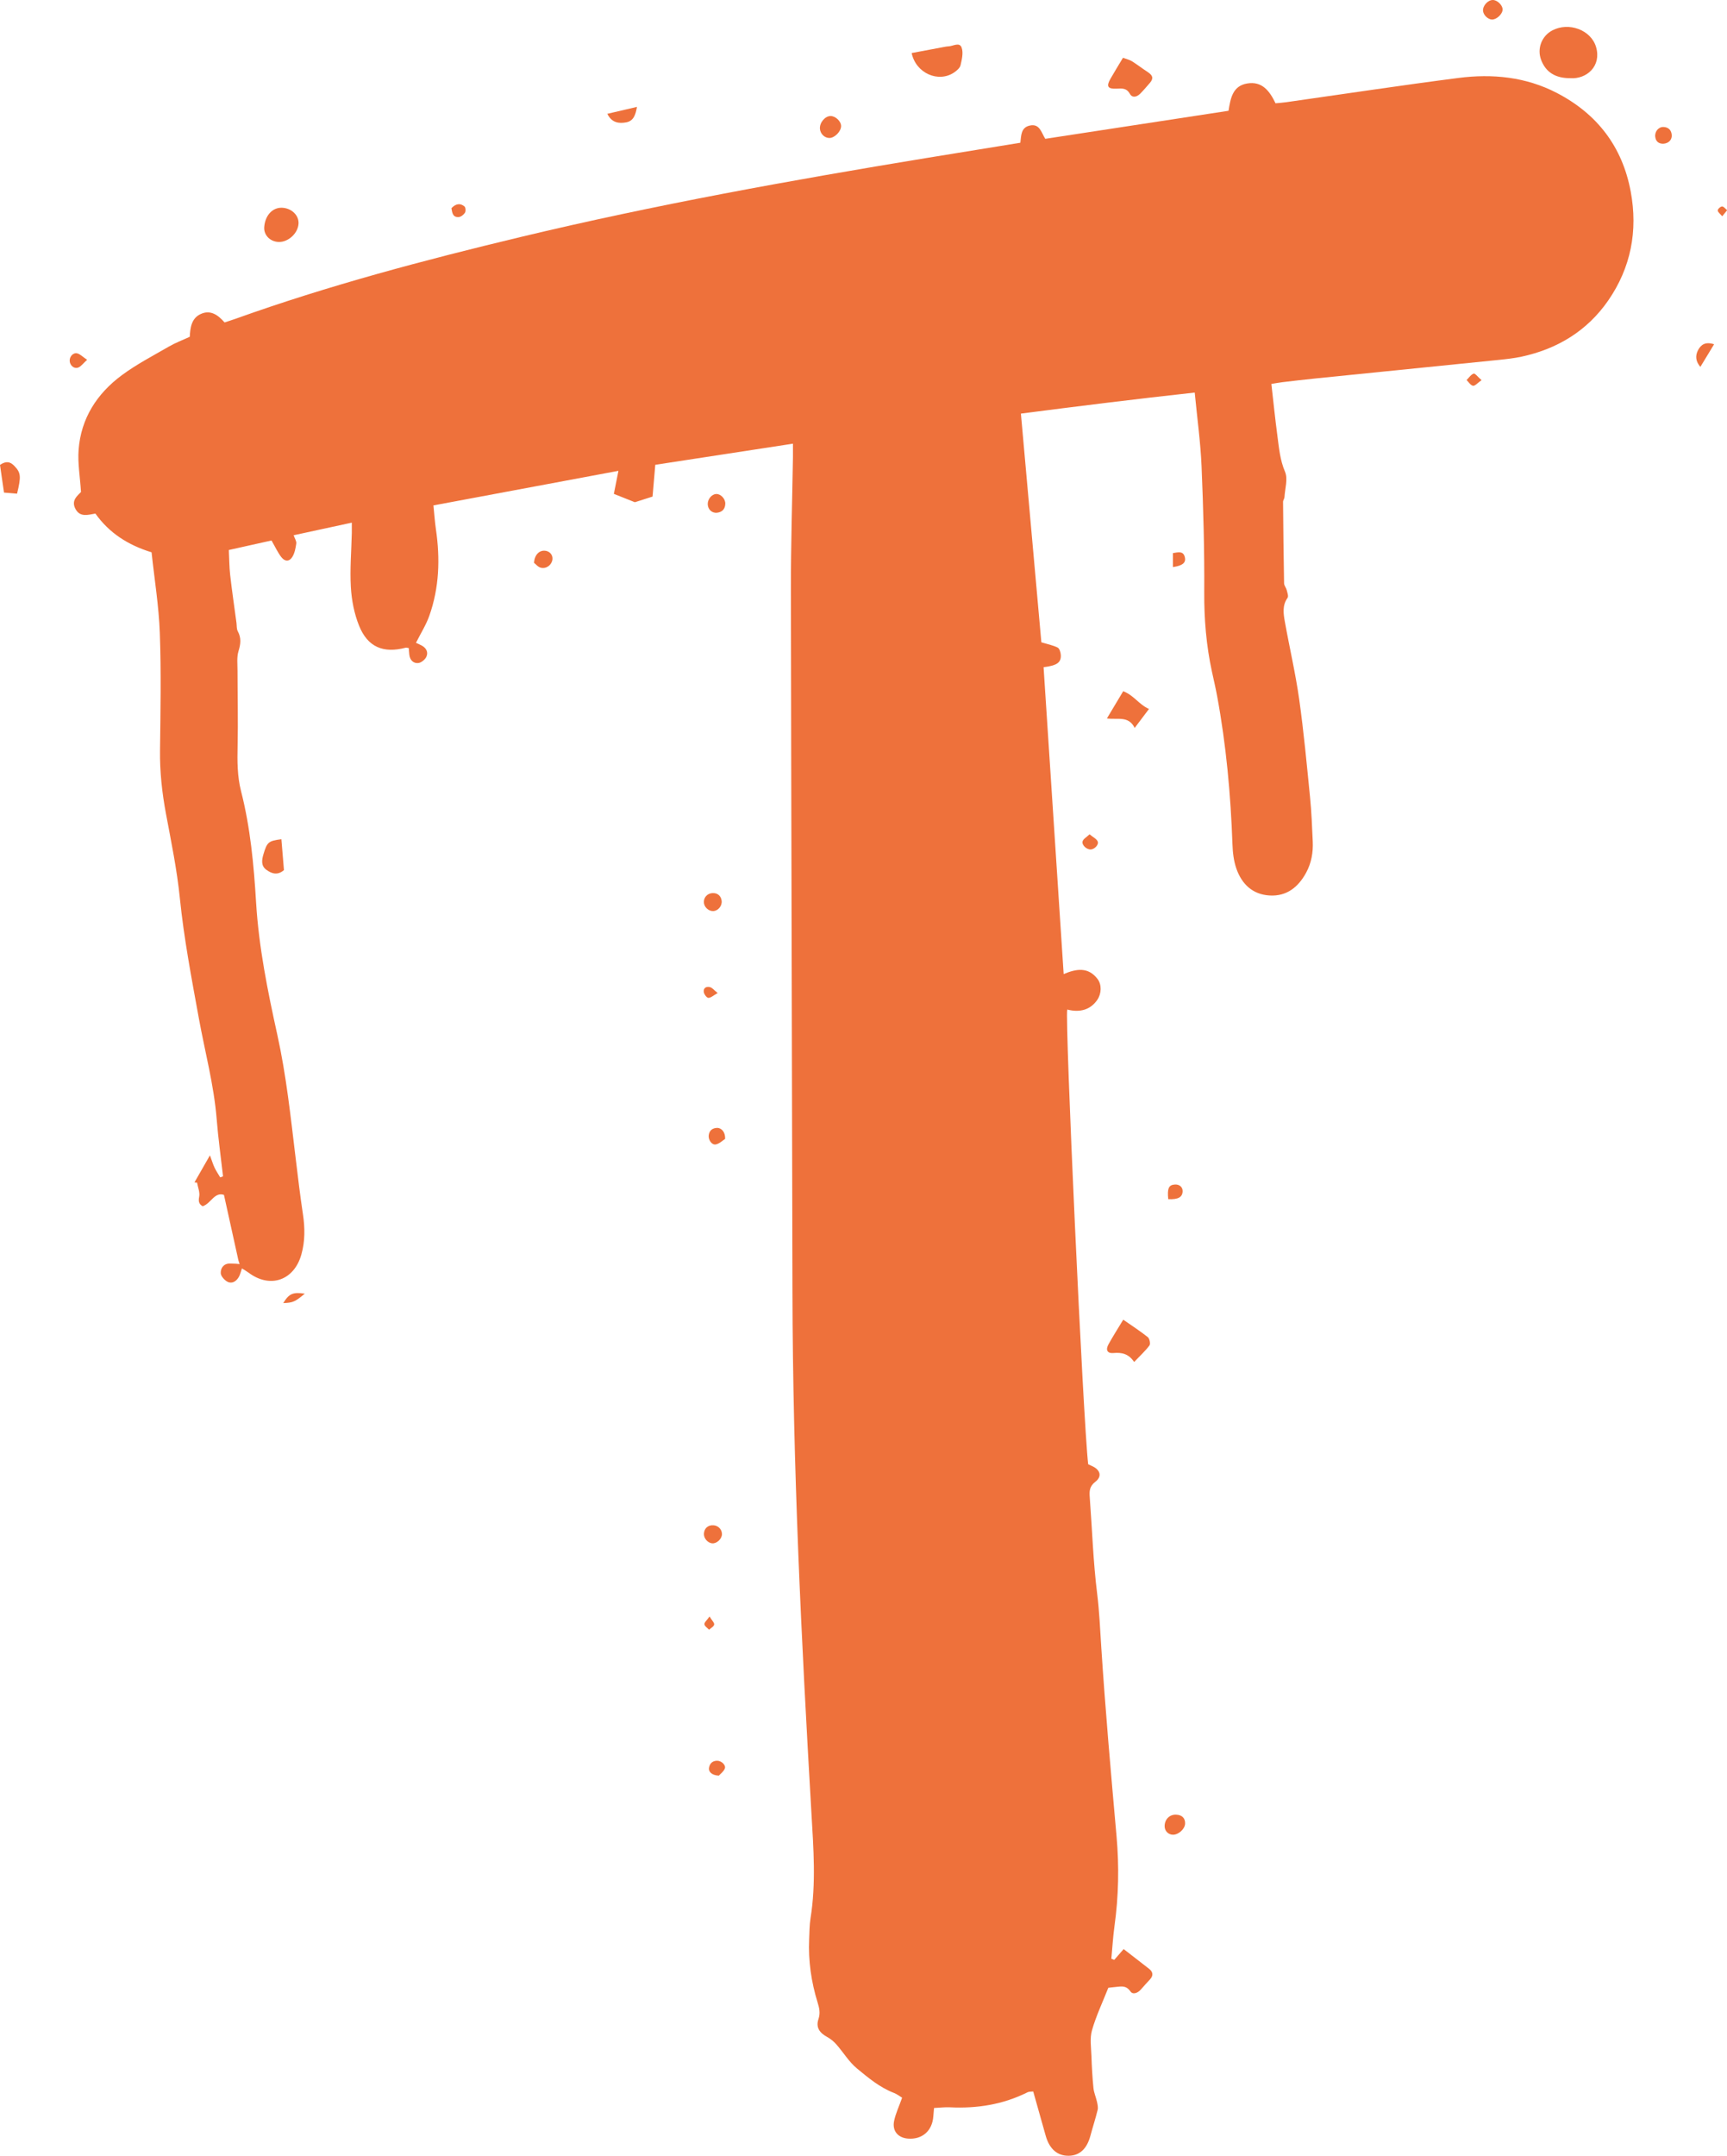 <?xml version="1.0" encoding="UTF-8" standalone="no"?><svg xmlns="http://www.w3.org/2000/svg" xmlns:xlink="http://www.w3.org/1999/xlink" fill="#000000" height="524.1" preserveAspectRatio="xMidYMid meet" version="1" viewBox="0.0 -0.0 420.1 524.1" width="420.1" zoomAndPan="magnify"><defs><clipPath id="a"><path d="M 17 18 L 398 18 L 398 524.059 L 17 524.059 Z M 17 18"/></clipPath><clipPath id="b"><path d="M 417 50 L 420.141 50 L 420.141 53 L 417 53 Z M 417 50"/></clipPath></defs><g><g clip-path="url(#a)" id="change1_1"><path d="M 57.988 306.367 C 56.832 301.141 55.68 295.906 54.48 290.473 C 52.141 289.707 51.359 292.551 49.305 293.234 C 48.457 292.766 48.203 292.145 48.453 290.91 C 48.664 289.852 48.137 288.637 47.934 287.492 C 47.723 287.473 47.512 287.453 47.301 287.434 C 48.473 285.391 49.645 283.344 51.07 280.859 C 51.555 282.172 51.816 283.059 52.207 283.883 C 52.594 284.691 53.109 285.441 53.57 286.219 C 53.797 286.133 54.027 286.047 54.254 285.961 C 53.73 281.324 53.078 276.699 52.707 272.051 C 52.039 263.746 49.859 255.723 48.375 247.57 C 46.602 237.84 44.742 228.137 43.742 218.27 C 43.047 211.43 41.652 204.652 40.383 197.883 C 39.422 192.75 38.855 187.621 38.922 182.391 C 39.039 172.891 39.219 163.379 38.875 153.891 C 38.641 147.332 37.566 140.809 36.867 134.266 C 31.133 132.496 26.566 129.574 23.203 124.848 C 21.402 125.156 19.5 125.805 18.375 123.754 C 17.211 121.633 18.906 120.465 19.703 119.602 C 19.465 115.871 18.879 112.578 19.121 109.348 C 19.691 101.703 23.586 95.695 29.617 91.223 C 33.207 88.562 37.234 86.477 41.121 84.227 C 42.672 83.332 44.371 82.699 46.164 81.871 C 46.27 79.703 46.547 77.387 48.816 76.34 C 51.184 75.246 53.031 76.551 54.625 78.383 C 55.52 78.086 56.367 77.828 57.199 77.531 C 79.93 69.383 103.23 63.227 126.68 57.605 C 159.293 49.789 192.27 43.848 225.344 38.414 C 232.938 37.168 240.531 35.945 248.203 34.699 C 248.414 32.93 248.34 31.008 250.48 30.527 C 252.914 29.977 253.289 32.195 254.266 33.746 C 269.125 31.473 283.93 29.211 298.844 26.93 C 299.324 23.965 299.805 20.902 303.359 20.297 C 306.969 19.68 308.82 22.059 310.277 25.109 C 311.141 25.023 312.016 24.965 312.883 24.844 C 326.848 22.867 340.793 20.746 354.781 18.949 C 363.035 17.887 371.176 18.684 378.715 22.598 C 388.512 27.688 394.637 35.629 396.676 46.555 C 398.461 56.129 396.715 65.102 391.191 73.074 C 386.105 80.414 378.863 84.824 370.133 86.703 C 368.281 87.102 366.387 87.305 364.5 87.5 C 349.676 89.012 334.844 90.496 320.02 92 C 317.332 92.273 314.648 92.59 311.969 92.906 C 311.094 93.012 310.23 93.18 309.266 93.336 C 309.766 97.695 310.184 101.852 310.738 105.992 C 311.129 108.926 311.371 111.836 312.59 114.691 C 313.328 116.418 312.574 118.785 312.453 120.863 C 312.43 121.25 312.105 121.621 312.109 122 C 312.168 128.602 312.234 135.199 312.359 141.801 C 312.371 142.348 312.852 142.871 312.996 143.438 C 313.152 144.062 313.48 144.941 313.203 145.332 C 311.887 147.18 312.195 149.172 312.543 151.117 C 313.668 157.41 315.137 163.656 316.031 169.98 C 317.148 177.891 317.883 185.859 318.676 193.812 C 319.031 197.391 319.172 200.992 319.332 204.59 C 319.449 207.227 319.004 209.785 317.73 212.133 C 315.828 215.641 313.016 217.926 308.859 217.691 C 304.695 217.457 302.055 214.91 300.746 211.133 C 300.105 209.285 299.867 207.23 299.801 205.258 C 299.371 193.148 298.277 181.113 296.066 169.191 C 295.699 167.227 295.246 165.277 294.82 163.324 C 293.43 156.949 292.898 150.527 292.938 143.977 C 293 133.781 292.715 123.578 292.285 113.391 C 292.039 107.52 291.219 101.672 290.621 95.43 C 276.336 96.996 262.426 98.723 248.34 100.547 C 250.023 119.379 251.68 137.871 253.316 156.145 C 254.777 156.59 256.105 156.84 257.27 157.418 C 257.727 157.645 258.012 158.59 258.047 159.227 C 258.152 161.062 257.094 161.801 253.855 162.195 C 255.48 186.988 257.105 211.793 258.742 236.797 C 261.832 235.477 264.719 235.031 266.977 237.98 C 268.031 239.359 267.957 241.531 266.934 243.039 C 265.324 245.414 262.789 246.234 259.613 245.418 C 258.992 247.633 263.488 345.531 264.703 355.953 C 264.957 356.07 265.289 356.234 265.629 356.387 C 267.645 357.277 268.148 358.906 266.453 360.211 C 264.953 361.359 264.98 362.574 265.094 364.105 C 265.68 371.887 265.926 379.711 266.891 387.441 C 267.426 391.75 267.602 396.023 267.883 400.328 C 268.879 415.699 270.242 431.051 271.605 446.395 C 272.254 453.715 272.109 460.977 271.102 468.246 C 270.738 470.871 270.59 473.523 270.344 476.164 C 270.574 476.258 270.809 476.352 271.043 476.445 C 271.832 475.539 272.617 474.637 273.332 473.816 C 275.41 475.43 277.484 477.016 279.535 478.629 C 280.496 479.387 280.59 480.262 279.738 481.191 C 279.004 481.996 278.25 482.785 277.543 483.617 C 276.789 484.512 275.574 484.973 274.977 484.102 C 273.828 482.426 272.422 482.973 270.996 483.066 C 270.5 483.102 270.008 483.18 269.602 483.227 C 268.223 486.719 266.633 490.055 265.629 493.555 C 265.07 495.496 265.426 497.727 265.496 499.82 C 265.582 502.414 265.727 505.016 265.988 507.602 C 266.102 508.734 266.602 509.824 266.848 510.953 C 266.988 511.594 267.152 512.312 267.004 512.922 C 266.488 515.031 265.809 517.098 265.246 519.199 C 264.395 522.371 262.637 524.02 259.98 524.059 C 257.211 524.102 255.273 522.414 254.367 519.184 C 253.379 515.648 252.375 512.117 251.336 508.434 C 250.883 508.492 250.355 508.43 249.961 508.625 C 244.008 511.598 237.684 512.605 231.09 512.281 C 229.836 512.219 228.57 512.383 227.211 512.445 C 227.133 513.32 227.074 513.895 227.035 514.469 C 226.797 517.984 224.348 520.148 220.895 519.891 C 218.477 519.711 217.004 518.055 217.484 515.645 C 217.844 513.844 218.672 512.137 219.441 509.953 C 219.004 509.691 218.25 509.086 217.387 508.754 C 213.973 507.434 211.203 505.098 208.461 502.84 C 206.504 501.227 205.141 498.906 203.434 496.973 C 202.809 496.266 202.027 495.629 201.203 495.18 C 199.305 494.145 198.434 492.812 199.09 490.848 C 199.582 489.375 199.312 488.176 198.887 486.805 C 197.336 481.801 196.598 476.664 196.832 471.41 C 196.906 469.715 196.898 467.992 197.164 466.324 C 198.523 457.852 197.887 449.398 197.391 440.891 C 194.93 398.641 192.848 356.371 192.77 314.031 C 192.664 257.102 192.469 200.168 192.391 143.238 C 192.375 132.535 192.715 121.832 192.887 111.129 C 192.898 110.16 192.887 109.191 192.887 107.859 C 181.48 109.605 170.43 111.301 159.398 112.992 C 159.164 115.758 158.949 118.289 158.742 120.715 C 156.977 121.277 155.578 121.723 154.434 122.09 C 152.68 121.391 151.094 120.762 149.324 120.059 C 149.645 118.434 149.996 116.672 150.438 114.457 C 135.207 117.301 120.48 120.051 105.438 122.863 C 105.652 124.973 105.77 126.832 106.039 128.672 C 107.086 135.805 106.855 142.855 104.434 149.691 C 103.648 151.91 102.355 153.945 101.188 156.27 C 101.445 156.391 102.031 156.625 102.586 156.926 C 103.711 157.531 104.23 158.578 103.707 159.68 C 103.383 160.363 102.461 161.113 101.742 161.184 C 100.562 161.305 99.727 160.477 99.574 159.191 C 99.508 158.629 99.477 158.062 99.434 157.543 C 99.047 157.496 98.848 157.414 98.684 157.457 C 93.223 158.883 89.43 157.312 87.328 152.066 C 86.16 149.156 85.535 145.898 85.348 142.758 C 85.09 138.383 85.473 133.969 85.578 129.57 C 85.594 128.887 85.578 128.203 85.578 127.055 C 80.746 128.102 76.207 129.082 71.43 130.117 C 71.711 130.93 72.148 131.562 72.07 132.117 C 71.91 133.25 71.684 134.48 71.09 135.418 C 70.355 136.574 69.285 136.547 68.418 135.418 C 67.562 134.305 66.973 132.992 66.047 131.391 C 63.02 132.062 59.543 132.84 55.664 133.703 C 55.77 135.762 55.766 137.801 55.992 139.812 C 56.434 143.684 57.004 147.539 57.52 151.398 C 57.613 152.09 57.527 152.879 57.84 153.453 C 58.727 155.082 58.547 156.566 58.016 158.301 C 57.566 159.77 57.773 161.457 57.777 163.051 C 57.781 169.141 57.938 175.238 57.797 181.324 C 57.711 185.051 57.719 188.746 58.641 192.348 C 60.91 201.215 61.742 210.281 62.293 219.352 C 62.953 230.285 65.121 240.953 67.465 251.578 C 69.648 261.473 70.703 271.492 71.914 281.508 C 72.465 286.062 73 290.621 73.688 295.156 C 74.188 298.469 74.223 301.727 73.309 304.965 C 71.531 311.289 65.691 313.297 60.469 309.383 C 60.023 309.051 59.531 308.777 58.855 308.348 C 58.555 309.191 58.414 309.863 58.09 310.434 C 57.488 311.48 56.457 312.148 55.355 311.598 C 54.602 311.223 53.711 310.215 53.695 309.473 C 53.664 308.297 54.371 307.156 55.918 307.164 C 56.418 307.172 56.914 307.195 57.414 307.211 C 57.703 307.238 57.996 307.27 58.285 307.297 C 58.184 306.988 58.086 306.68 57.988 306.367" fill="#ee713b"/></g><g id="change1_2"><path d="M 381.941 19.004 C 378.352 19.02 376.008 17.543 374.883 14.555 C 373.852 11.812 375.008 8.766 377.598 7.398 C 381.578 5.289 387.027 7.238 388.254 11.445 C 389.605 16.07 385.961 19.305 381.941 19.004" fill="#ee713b"/></g><g id="change1_3"><path d="M 221.762 12.898 C 224.262 12.426 226.762 11.953 229.266 11.488 C 229.754 11.398 230.246 11.285 230.738 11.266 C 231.848 11.227 233.418 10.133 233.93 11.598 C 234.367 12.844 233.977 14.469 233.656 15.859 C 233.5 16.527 232.746 17.172 232.113 17.602 C 228.301 20.199 222.797 17.836 221.762 12.898" fill="#ee713b"/></g><g id="change1_4"><path d="M 275.887 331.094 C 274.535 329.086 272.879 328.738 270.867 328.918 C 269.348 329.055 268.895 328.16 269.645 326.801 C 270.754 324.801 271.988 322.875 273.234 320.812 C 275.336 322.277 277.352 323.574 279.219 325.066 C 279.645 325.41 279.902 326.688 279.617 327.066 C 278.574 328.453 277.266 329.645 275.887 331.094" fill="#ee713b"/></g><g id="change1_5"><path d="M 273.164 14.051 C 274.094 14.398 274.785 14.531 275.34 14.883 C 276.656 15.711 277.887 16.668 279.188 17.516 C 280.445 18.332 280.637 19.07 279.727 20.137 C 278.957 21.031 278.191 21.934 277.363 22.77 C 276.566 23.574 275.453 23.891 274.844 22.809 C 274.016 21.332 272.891 21.504 271.566 21.559 C 269.43 21.641 269.074 20.984 270.133 19.137 C 271.059 17.512 272.047 15.922 273.164 14.051" fill="#ee713b"/></g><g id="change1_6"><path d="M 68.605 50.504 C 70.938 50.594 72.754 52.359 72.617 54.402 C 72.461 56.738 70.121 58.883 67.793 58.82 C 65.723 58.766 64.145 57.16 64.273 55.238 C 64.465 52.391 66.277 50.41 68.605 50.504" fill="#ee713b"/></g><g id="change1_7"><path d="M 269.262 174.648 C 270.727 172.203 271.922 170.207 273.219 168.039 C 275.805 169 277.062 171.281 279.496 172.344 C 278.258 173.984 277.277 175.285 276.016 176.957 C 274.52 173.926 271.875 175.012 269.262 174.648" fill="#ee713b"/></g><g id="change1_8"><path d="M 68.449 204.012 C 68.672 206.699 68.879 209.16 69.074 211.516 C 67.457 212.914 66.023 212.328 64.805 211.453 C 63.484 210.508 63.652 209.105 64.09 207.648 C 64.957 204.762 65.273 204.402 68.449 204.012" fill="#ee713b"/></g><g id="change1_9"><path d="M 4.148 120.012 C 3.07 119.922 2.227 119.852 0.973 119.75 C 0.648 117.488 0.316 115.195 0 113.016 C 1.527 111.98 2.508 112.246 3.477 113.254 C 5.07 114.902 5.191 115.77 4.148 120.012" fill="#ee713b"/></g><g id="change1_10"><path d="M 204.602 30.617 C 204.633 31.91 203.023 33.559 201.742 33.547 C 200.559 33.535 199.531 32.52 199.449 31.281 C 199.352 29.812 200.684 28.227 202.023 28.207 C 203.223 28.191 204.578 29.457 204.602 30.617" fill="#ee713b"/></g><g id="change1_11"><path d="M 147.734 27.664 C 150.152 27.102 152.406 26.578 154.945 25.988 C 154.613 27.902 154.117 29.41 152.344 29.742 C 150.578 30.07 148.82 29.883 147.734 27.664" fill="#ee713b"/></g><g id="change1_12"><path d="M 288.281 443.312 C 288.234 444.641 286.648 446.066 285.273 446.016 C 284.133 445.969 283.281 445.055 283.301 443.891 C 283.324 442.262 284.516 441.078 286.078 441.137 C 287.52 441.188 288.328 441.988 288.281 443.312" fill="#ee713b"/></g><g id="change1_13"><path d="M 416.961 83.688 C 415.766 85.656 414.719 87.383 413.621 89.191 C 412.492 87.879 412.316 86.508 413.078 85.082 C 413.797 83.746 414.879 83.02 416.961 83.688" fill="#ee713b"/></g><g id="change1_14"><path d="M 365.516 2.301 C 365.516 3.41 364.035 4.801 362.902 4.75 C 361.906 4.711 360.805 3.605 360.75 2.594 C 360.684 1.363 361.953 -0.012 363.148 0 C 364.23 0.008 365.512 1.258 365.516 2.301" fill="#ee713b"/></g><g id="change1_15"><path d="M 174.246 120.09 C 175.34 120.062 176.461 121.27 176.43 122.445 C 176.395 123.73 175.703 124.477 174.461 124.637 C 173.188 124.801 172.18 123.84 172.16 122.543 C 172.141 121.305 173.152 120.117 174.246 120.09" fill="#ee713b"/></g><g id="change1_16"><path d="M 173.555 221.477 C 172.488 221.555 171.395 220.652 171.242 219.566 C 171.066 218.301 171.965 217.203 173.254 217.113 C 174.496 217.023 175.375 217.734 175.543 218.961 C 175.707 220.16 174.738 221.387 173.555 221.477" fill="#ee713b"/></g><g id="change1_17"><path d="M 173.277 375.18 C 172.129 375.102 171.129 373.91 171.238 372.75 C 171.363 371.426 172.312 370.664 173.66 370.801 C 174.781 370.914 175.648 371.875 175.621 372.98 C 175.594 374.102 174.363 375.258 173.277 375.18" fill="#ee713b"/></g><g id="change1_18"><path d="M 129.902 136.812 C 130.027 134.891 131.141 133.816 132.461 133.867 C 133.66 133.91 134.539 134.895 134.383 136.023 C 134.199 137.332 132.941 138.34 131.551 138.008 C 130.855 137.844 130.297 137.113 129.902 136.812" fill="#ee713b"/></g><g id="change1_19"><path d="M 404.598 34.941 C 403.578 34.949 402.801 34.492 402.645 33.273 C 402.48 31.98 403.449 30.805 404.688 30.871 C 405.828 30.934 406.531 31.59 406.652 32.742 C 406.781 33.941 405.945 34.859 404.598 34.941" fill="#ee713b"/></g><g id="change1_20"><path d="M 284.18 291.516 C 283.906 288.879 284.305 288.051 285.773 287.953 C 286.93 287.871 287.746 288.613 287.676 289.676 C 287.59 291.051 286.566 291.621 284.18 291.516" fill="#ee713b"/></g><g id="change1_21"><path d="M 176.375 276.871 C 175.824 277.223 175.051 278.004 174.148 278.203 C 173.152 278.426 172.242 277.066 172.406 275.941 C 172.574 274.777 173.324 274.223 174.434 274.188 C 175.508 274.156 176.504 275.273 176.375 276.871" fill="#ee713b"/></g><g id="change1_22"><path d="M 174.852 431.656 C 173.172 431.566 172.297 430.715 172.469 429.742 C 172.668 428.645 173.352 427.996 174.531 428.031 C 175.527 428.062 176.645 429.117 176.309 429.941 C 175.996 430.703 175.195 431.27 174.852 431.656" fill="#ee713b"/></g><g id="change1_23"><path d="M 68.902 316.777 C 70.305 314.477 71.27 314.055 74.145 314.488 C 71.75 316.477 71.266 316.688 68.902 316.777" fill="#ee713b"/></g><g id="change1_24"><path d="M 21.191 87.469 C 20.207 88.352 19.699 89.109 19.008 89.359 C 18.004 89.723 17.031 88.84 16.953 87.773 C 16.879 86.727 17.758 85.676 18.762 85.898 C 19.484 86.059 20.094 86.73 21.191 87.469" fill="#ee713b"/></g><g id="change1_25"><path d="M 265.039 202.82 C 265.879 203.52 266.723 203.906 267.012 204.539 C 267.359 205.324 266.27 206.441 265.352 206.5 C 264.348 206.562 263.07 205.426 263.355 204.504 C 263.535 203.926 264.297 203.527 265.039 202.82" fill="#ee713b"/></g><g id="change1_26"><path d="M 285.32 137.852 C 285.32 136.598 285.32 135.547 285.32 134.457 C 286.656 134.238 287.926 133.871 288.246 135.59 C 288.48 136.848 287.598 137.523 285.32 137.852" fill="#ee713b"/></g><g id="change1_27"><path d="M 109.812 50.613 C 110.828 49.543 111.914 49.297 112.984 50.184 C 113.273 50.422 113.332 51.348 113.102 51.715 C 112.793 52.207 112.121 52.73 111.574 52.766 C 110.094 52.863 110.004 51.672 109.812 50.613" fill="#ee713b"/></g><g id="change1_28"><path d="M 360.398 92.414 C 359.414 93.102 358.801 93.855 358.32 93.777 C 357.738 93.684 357.27 92.887 356.754 92.391 C 357.316 91.836 357.801 91.062 358.477 90.82 C 358.793 90.703 359.477 91.617 360.398 92.414" fill="#ee713b"/></g><g id="change1_29"><path d="M 174.574 241.406 C 173.539 241.984 172.922 242.586 172.312 242.578 C 171.922 242.574 171.285 241.723 171.203 241.18 C 171.039 240.145 171.852 239.738 172.727 239.977 C 173.27 240.125 173.695 240.699 174.574 241.406" fill="#ee713b"/></g><g id="change1_30"><path d="M 172.598 392.965 C 173.191 393.938 173.801 394.492 173.723 394.93 C 173.645 395.402 172.926 395.77 172.484 396.184 C 172.082 395.738 171.398 395.324 171.355 394.848 C 171.312 394.398 171.949 393.891 172.598 392.965" fill="#ee713b"/></g><g clip-path="url(#b)" id="change1_31"><path d="M 418.934 52.578 C 418.445 51.98 417.859 51.574 417.848 51.152 C 417.84 50.816 418.531 50.188 418.906 50.191 C 419.32 50.195 419.727 50.773 420.137 51.102 C 419.789 51.527 419.441 51.953 418.934 52.578" fill="#ee713b"/></g></g></svg>